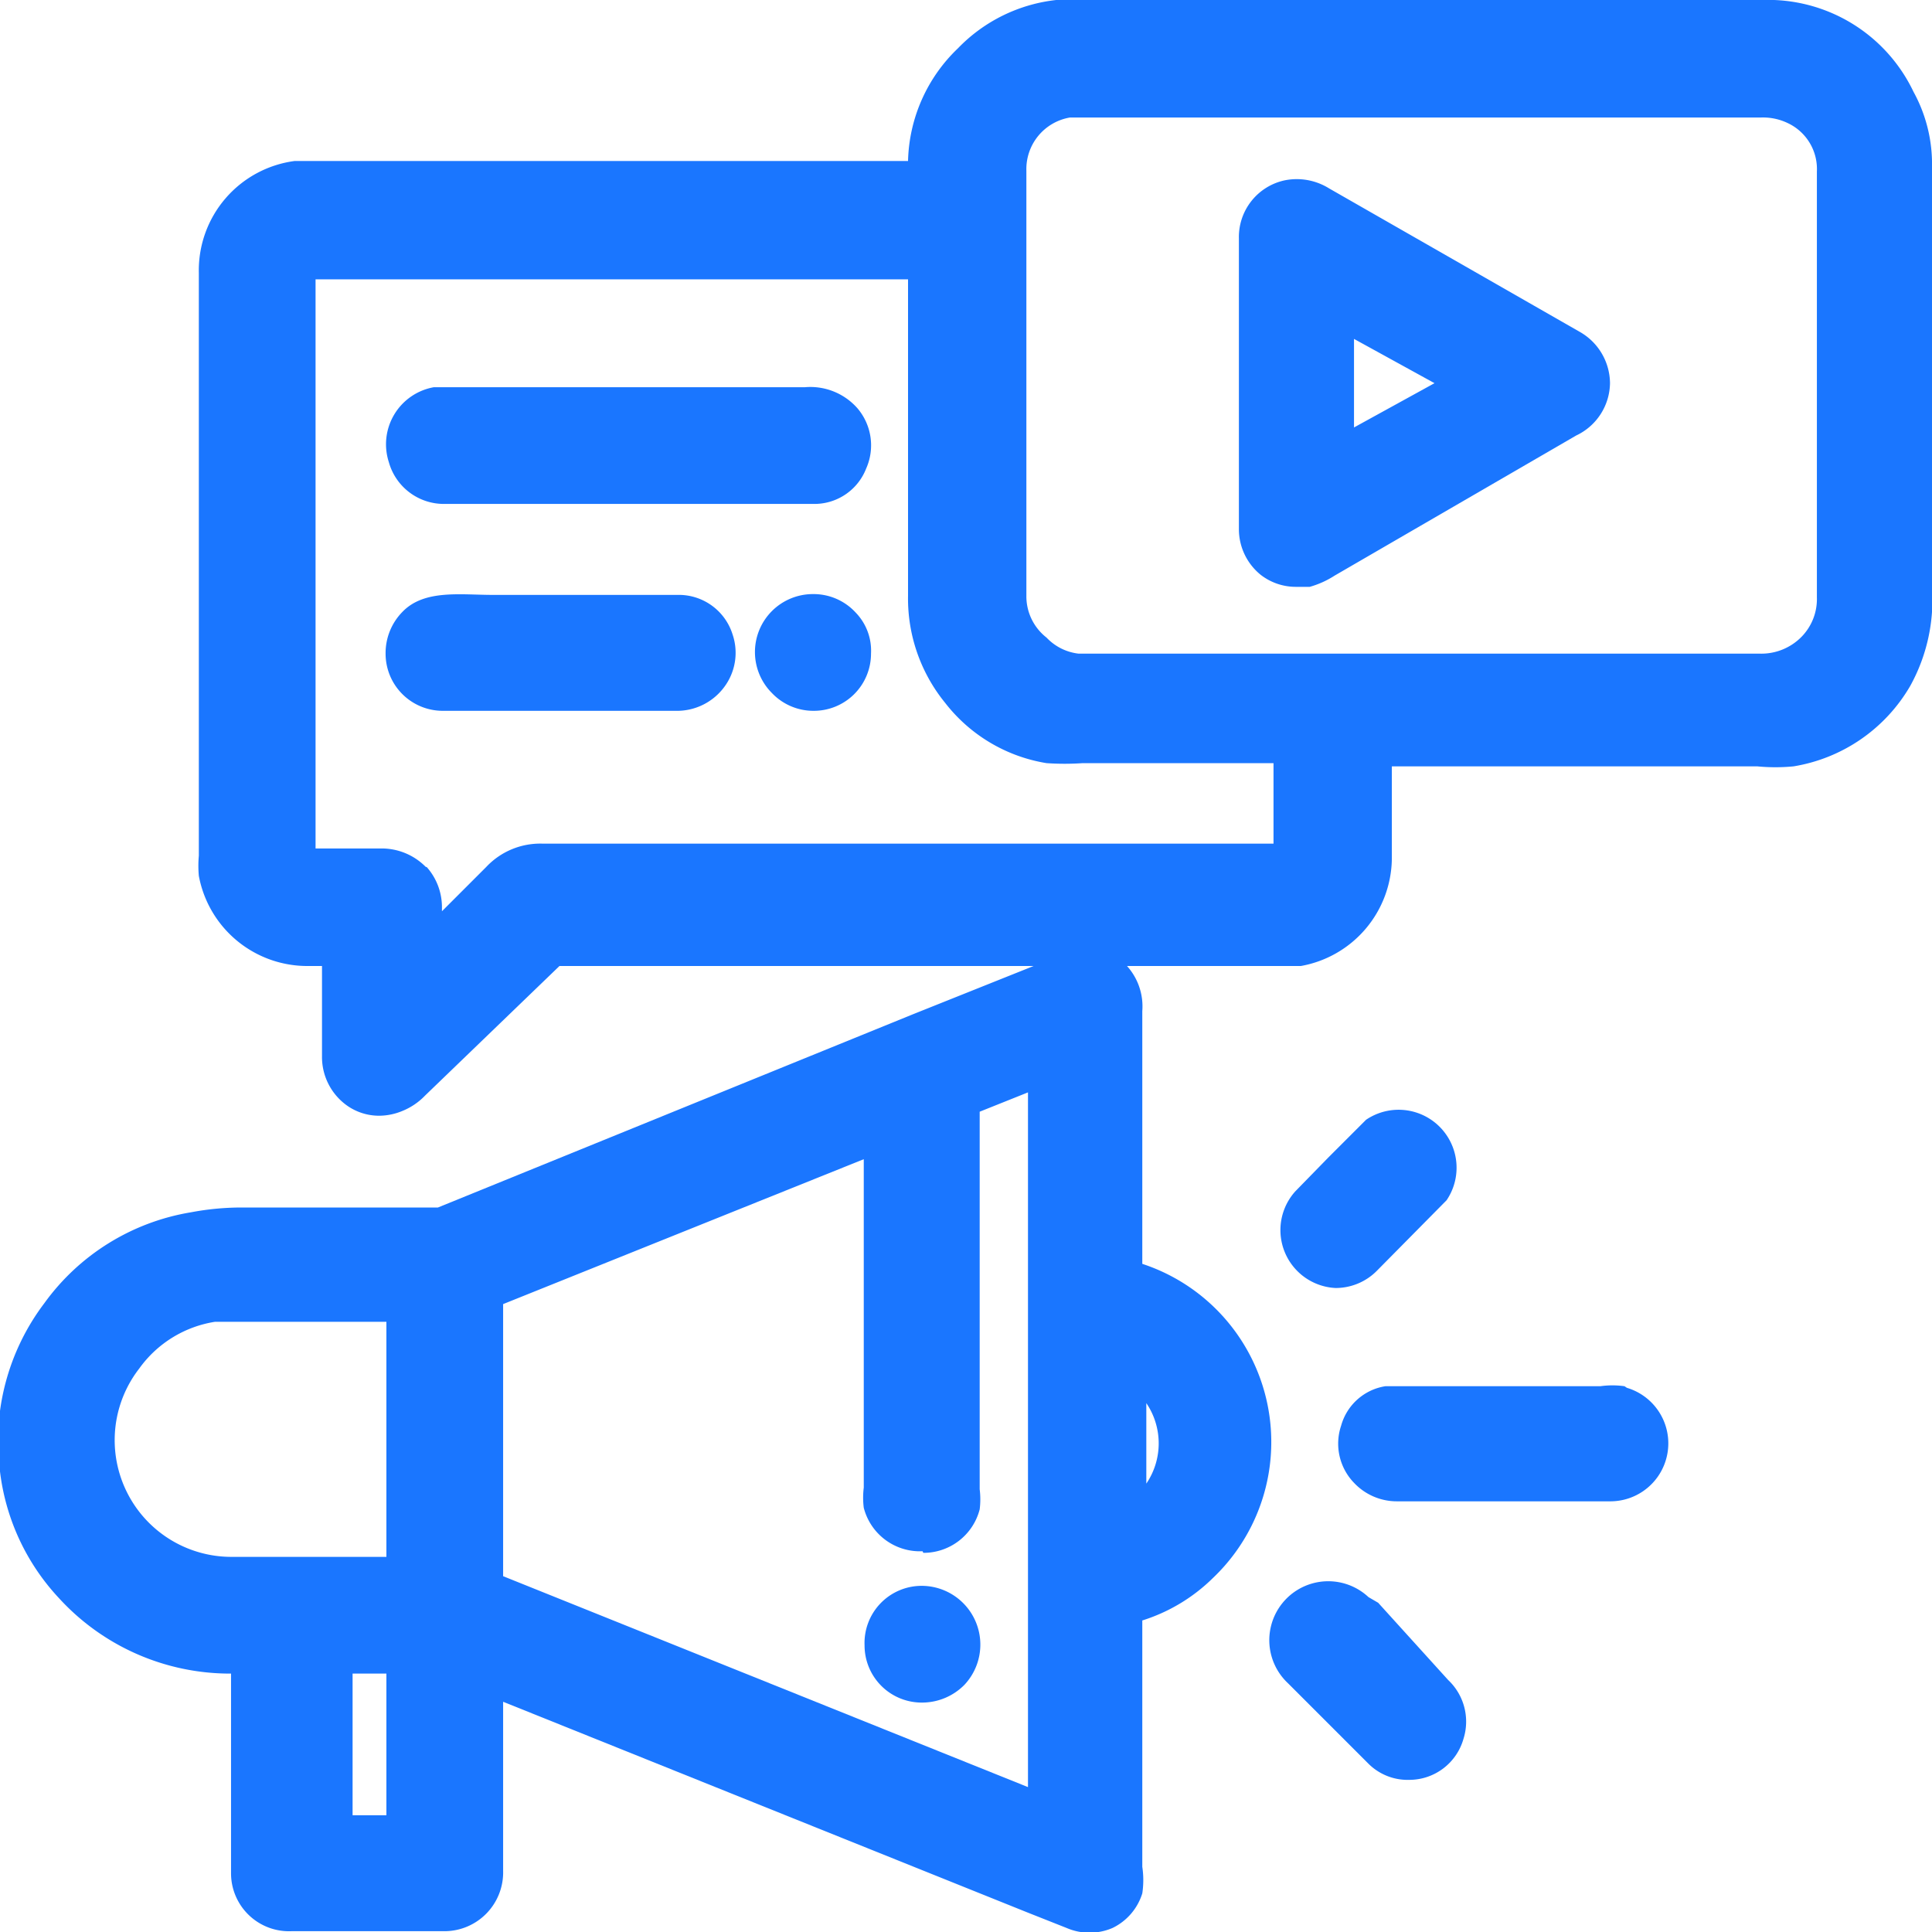 <svg id="Слой_1" data-name="Слой 1" xmlns="http://www.w3.org/2000/svg" width="24" height="24" viewBox="0 0 24 24"><defs><style>.cls-1{fill:#1a76ff;}</style></defs><title>1572</title><path class="cls-1" d="M24,2.29V2a1.86,1.86,0,0,0-.23-.86A2,2,0,0,0,21.89,0H13.44l-.32,0A2,2,0,0,0,11.9.6,2,2,0,0,0,11.28,2H3.89L3.66,2A1.37,1.37,0,0,0,2.47,3.39v7.24a1.39,1.39,0,0,0,0,.25A1.37,1.37,0,0,0,3.83,12H4v.61c0,.17,0,.34,0,.51a.74.74,0,0,0,.32.62.69.69,0,0,0,.39.12A.76.76,0,0,0,5,13.8a.81.81,0,0,0,.28-.19L6.95,12h5.89l-1.5.6L5.44,15l-.1,0H3a3.39,3.39,0,0,0-.63.06A2.81,2.81,0,0,0,.55,16.19,2.84,2.84,0,0,0,0,18.28a2.79,2.79,0,0,0,.73,1.57,2.88,2.88,0,0,0,2.14.94h0v2.32c0,.05,0,.11,0,.16a.72.72,0,0,0,.75.72H5.51a.73.73,0,0,0,.74-.75c0-.28,0-.57,0-.85V21.14l6.52,2.62.48.19a.72.72,0,0,0,.57,0,.71.71,0,0,0,.37-.43,1.11,1.11,0,0,0,0-.33c0-1,0-2,0-3.06a2.18,2.18,0,0,0,.88-.53,2.33,2.33,0,0,0-.88-3.9V12.56A.75.75,0,0,0,14,12h1.9l.26,0a1.37,1.37,0,0,0,1.13-1.33V9.52h4.54a2.32,2.32,0,0,0,.45,0,2.06,2.06,0,0,0,1.45-1A2.21,2.21,0,0,0,24,7.3V2.85C24,2.66,24,2.47,24,2.29Zm-12.53,17h0a.72.72,0,0,0,.7-.54,1,1,0,0,0,0-.25V13.81l.6-.24V22.2L6.25,19.58V16.2l4.48-1.8v4.08a1,1,0,0,0,0,.25A.72.72,0,0,0,11.46,19.27Zm2.77-.86v-1a.89.89,0,0,1,0,1ZM4.8,20.79v1.76H4.38V20.79Zm0-1.45H2.89A1.45,1.45,0,0,1,1.73,17a1.43,1.43,0,0,1,.94-.58l.24,0H4.8Zm.49-8.57a.77.77,0,0,0-.56-.23H3.92V3.47h7.36V7.4a2.05,2.05,0,0,0,.46,1.33A2,2,0,0,0,13,9.48a3.24,3.24,0,0,0,.45,0h2.37c0,.34,0,.68,0,1H6.74a.92.92,0,0,0-.7.29l-.55.55v-.06A.75.75,0,0,0,5.3,10.77ZM13,7.92a.65.65,0,0,1-.25-.52c0-.58,0-1.17,0-1.75V2.12a.65.65,0,0,1,.54-.66h8.58a.71.71,0,0,1,.34.07.63.63,0,0,1,.36.6q0,1.45,0,2.91V6.42c0,.32,0,.64,0,1a.67.67,0,0,1-.19.49.7.7,0,0,1-.51.21H13.4A.65.65,0,0,1,13,7.92Z"/><path class="cls-1" d="M20.18,17.22a1.08,1.08,0,0,0-.3,0H17.42l-.21,0a.68.68,0,0,0-.55.49.7.7,0,0,0,.16.71.73.73,0,0,0,.54.23H20a.72.72,0,0,0,.21-1.41Z"/><path class="cls-1" d="M17.12,19.91,17,19.84a.72.72,0,0,0-1,1.07l1,1a.69.69,0,0,0,.51.2h0a.7.7,0,0,0,.67-.51.71.71,0,0,0-.19-.73Z"/><path class="cls-1" d="M16.59,16h0a.72.72,0,0,0,.52-.22l.86-.87a.72.72,0,0,0-1-1l-.21.21-.26.26-.41.42A.72.72,0,0,0,16.59,16Z"/><path class="cls-1" d="M20,4.76a.74.74,0,0,0-.38-.64L16.51,2.34a.76.76,0,0,0-.55-.1.72.72,0,0,0-.57.72V6.57a.73.73,0,0,0,.27.57.71.71,0,0,0,.44.15l.17,0a1.14,1.14,0,0,0,.31-.14l3-1.74A.73.73,0,0,0,20,4.76Zm-2.18,0-1,.55V4.21Z"/><path class="cls-1" d="M5.52,6.26h4.61a.69.69,0,0,0,.63-.44.71.71,0,0,0-.11-.75A.78.78,0,0,0,10,4.81H5.58l-.19,0a.72.72,0,0,0-.56.93A.71.71,0,0,0,5.52,6.26Z"/><path class="cls-1" d="M6.55,8.83H8.39A.73.73,0,0,0,9,8.53a.71.71,0,0,0,.1-.65.7.7,0,0,0-.68-.49H6.12c-.4,0-.85-.07-1.12.21a.73.73,0,0,0-.21.52.71.71,0,0,0,.71.71Z"/><path class="cls-1" d="M10.1,7.38h0a.72.72,0,0,0-.51,1.23.71.71,0,0,0,.51.22h0a.71.71,0,0,0,.72-.71.68.68,0,0,0-.19-.51A.71.71,0,0,0,10.1,7.38Z"/><path class="cls-1" d="M11.46,21.15h0a.74.74,0,0,0,.52-.22.73.73,0,0,0-.52-1.23h0a.71.71,0,0,0-.72.74A.71.71,0,0,0,11.46,21.15Z"/></svg>